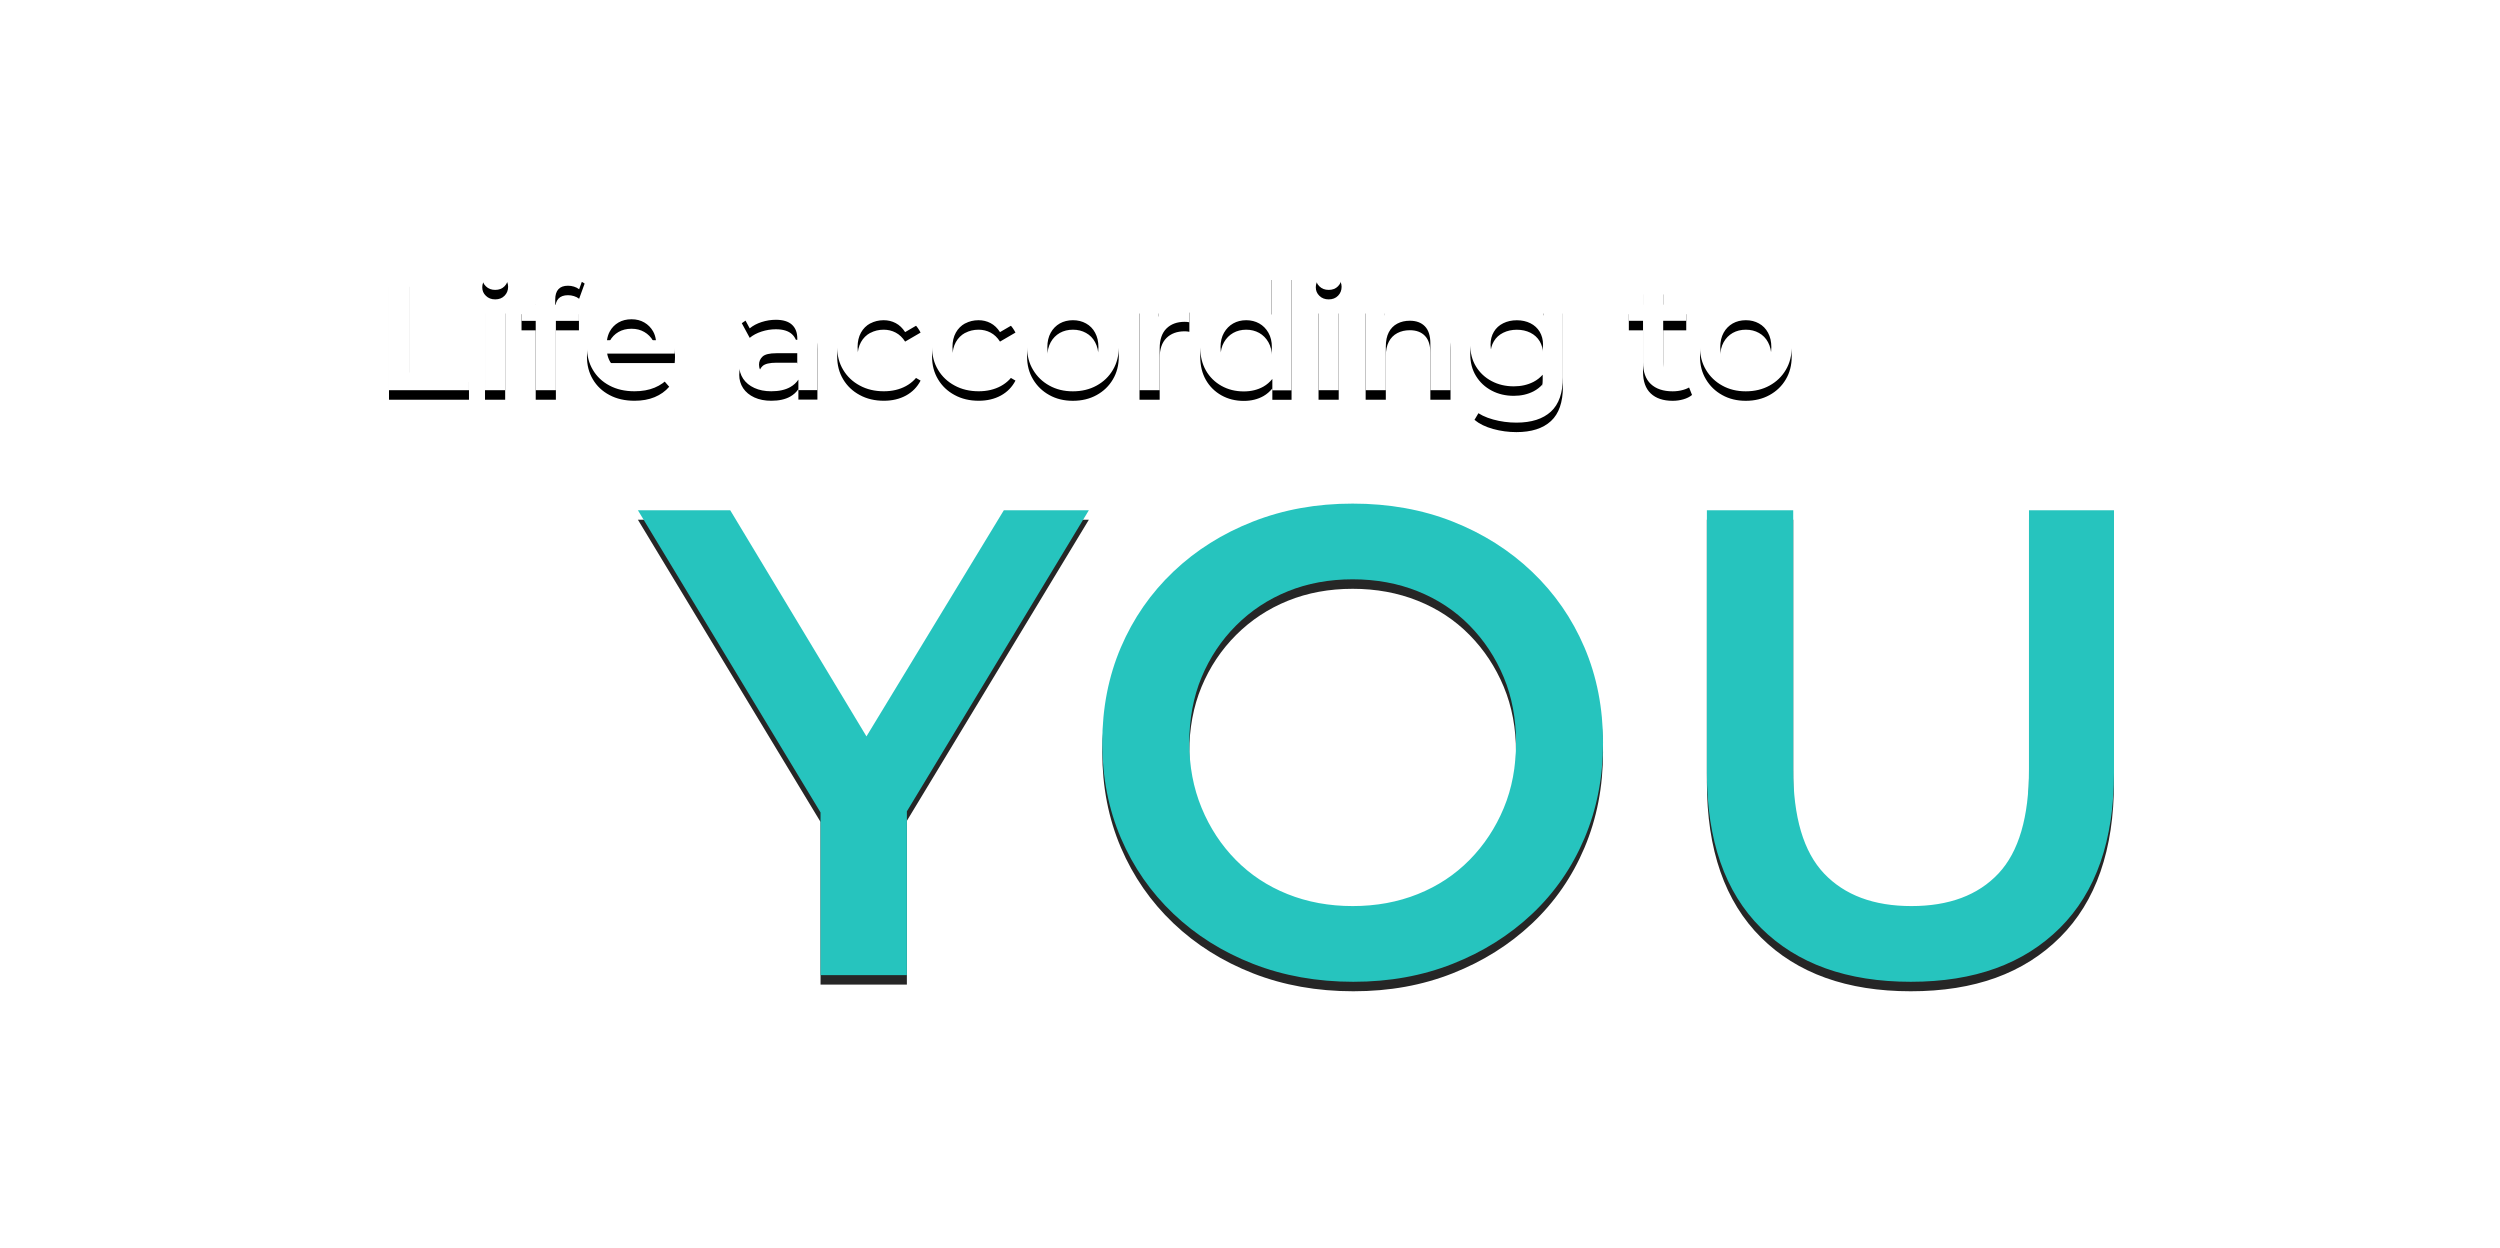 <?xml version="1.0" encoding="UTF-8"?>
<svg width="527px" height="263px" viewBox="0 0 527 263" version="1.1" xmlns="http://www.w3.org/2000/svg" xmlns:xlink="http://www.w3.org/1999/xlink">
    <title>hero-banner/tagline</title>
    <defs>
        <path d="M100.65,99.23 L71.93,51.56 L52.47,51.56 L90.97,115.26 L90.97,149.56 L109.17,149.56 L109.17,115.03 L147.53,51.56 L129.61,51.56 L100.65,99.23 Z M345.71,51.56 L345.71,106.16 C345.71,116.24 343.56,123.57 339.27,128.14 C334.98,132.71 328.86,135 320.93,135 C313,135 306.86,132.71 302.52,128.14 C298.18,123.57 296.01,116.24 296.01,106.16 L296.01,51.56 L277.81,51.56 L277.81,106.86 C277.81,121.14 281.61,132.06 289.22,139.62 C296.83,147.18 307.35,150.96 320.79,150.96 C334.23,150.96 344.61,147.18 352.22,139.62 C359.83,132.06 363.63,121.14 363.63,106.86 L363.63,51.56 L345.71,51.56 L345.71,51.56 Z M240.94,64.51 C236.18,59.98 230.6,56.46 224.21,53.94 C217.82,51.42 210.79,50.16 203.14,50.16 C195.49,50.16 188.58,51.42 182.14,53.94 C175.7,56.46 170.1,59.98 165.34,64.51 C160.58,69.04 156.89,74.36 154.28,80.47 C151.67,86.58 150.36,93.28 150.36,100.56 C150.36,107.84 151.67,114.54 154.28,120.65 C156.89,126.76 160.58,132.08 165.34,136.61 C170.1,141.14 175.7,144.66 182.14,147.18 C188.58,149.7 195.63,150.96 203.28,150.96 C210.93,150.96 217.82,149.7 224.21,147.18 C230.6,144.66 236.18,141.16 240.94,136.68 C245.7,132.2 249.39,126.88 252,120.72 C254.61,114.56 255.92,107.84 255.92,100.56 C255.92,93.28 254.61,86.58 252,80.47 C249.39,74.36 245.7,69.04 240.94,64.51 L240.94,64.51 Z M234.99,114.35 C233.26,118.5 230.86,122.14 227.78,125.27 C224.7,128.4 221.06,130.8 216.86,132.48 C212.66,134.16 208.09,135 203.14,135 C198.19,135 193.62,134.16 189.42,132.48 C185.22,130.8 181.58,128.4 178.5,125.27 C175.42,122.14 173.02,118.48 171.29,114.28 C169.56,110.08 168.7,105.51 168.7,100.56 C168.7,95.61 169.56,90.92 171.29,86.77 C173.02,82.62 175.44,78.98 178.57,75.85 C181.7,72.72 185.34,70.32 189.49,68.64 C193.64,66.96 198.19,66.12 203.14,66.12 C208.09,66.12 212.66,66.96 216.86,68.64 C221.06,70.32 224.7,72.72 227.78,75.85 C230.86,78.98 233.26,82.62 234.99,86.77 C236.72,90.92 237.58,95.52 237.58,100.56 C237.58,105.6 236.72,110.2 234.99,114.35 Z" id="path-1"></path>
        <filter x="-11.9%" y="-34.7%" width="123.8%" height="173.4%" filterUnits="objectBoundingBox" id="filter-2">
            <feOffset dx="0" dy="2" in="SourceAlpha" result="shadowOffsetOuter1"></feOffset>
            <feGaussianBlur stdDeviation="12" in="shadowOffsetOuter1" result="shadowBlurOuter1"></feGaussianBlur>
            <feColorMatrix values="0 0 0 0 0   0 0 0 0 0   0 0 0 0 0  0 0 0 0.5 0" type="matrix" in="shadowBlurOuter1"></feColorMatrix>
        </filter>
        <path d="M88.15,9.78 C86.71,8.52 84.68,7.89 82.05,7.89 C80.6,7.89 79.2,8.08 77.85,8.45 C76.5,8.82 75.34,9.39 74.37,10.13 L76.04,13.22 C76.72,12.65 77.55,12.21 78.54,11.89 C79.53,11.57 80.53,11.41 81.55,11.41 C83.07,11.41 84.2,11.76 84.95,12.45 C85.7,13.14 86.07,14.11 86.07,15.36 L86.07,15.63 L81.38,15.63 C79.54,15.63 78.07,15.87 76.96,16.34 C75.85,16.82 75.05,17.46 74.56,18.28 C74.07,19.1 73.83,20.01 73.83,21.03 C73.83,22.05 74.11,23.01 74.66,23.84 C75.22,24.67 76,25.31 77.02,25.78 C78.04,26.25 79.23,26.48 80.59,26.48 C82.2,26.48 83.53,26.19 84.58,25.6 C85.31,25.19 85.88,24.66 86.3,24.02 L86.3,26.24 L90.31,26.24 L90.31,15.6 C90.31,12.97 89.59,11.03 88.15,9.77 L88.15,9.78 Z M86.06,20.58 C85.7,21.51 85.1,22.21 84.28,22.69 C83.45,23.17 82.52,23.4 81.47,23.4 C80.42,23.4 79.53,23.17 78.92,22.72 C78.31,22.27 78,21.66 78,20.88 C78,20.2 78.25,19.63 78.75,19.16 C79.25,18.7 80.22,18.46 81.67,18.46 L86.06,18.46 L86.06,20.57 L86.06,20.58 Z M101.46,12.18 C102.3,11.73 103.24,11.5 104.28,11.5 C105.19,11.5 106.03,11.7 106.81,12.11 C107.59,12.52 108.25,13.15 108.8,14.01 L112.06,12.11 C111.36,10.73 110.33,9.68 108.98,8.96 C107.63,8.25 106.07,7.89 104.31,7.89 C102.41,7.89 100.71,8.29 99.23,9.08 C97.75,9.87 96.58,10.97 95.74,12.36 C94.9,13.75 94.48,15.36 94.48,17.17 C94.48,18.98 94.9,20.56 95.74,21.96 C96.58,23.37 97.74,24.47 99.23,25.27 C100.71,26.08 102.41,26.48 104.31,26.48 C106.08,26.48 107.64,26.11 108.98,25.38 C110.33,24.64 111.35,23.6 112.06,22.23 L108.8,20.33 C108.26,21.19 107.59,21.83 106.81,22.23 C106.03,22.64 105.18,22.84 104.28,22.84 C103.24,22.84 102.3,22.61 101.46,22.16 C100.62,21.71 99.96,21.06 99.49,20.2 C99.01,19.35 98.78,18.34 98.78,17.16 C98.78,15.98 99.02,14.97 99.49,14.12 C99.96,13.27 100.62,12.62 101.46,12.16 L101.46,12.18 Z M22.39,0.01 C21.6,0.01 20.94,0.25 20.43,0.74 C19.92,1.23 19.66,1.83 19.66,2.56 C19.66,3.29 19.91,3.86 20.43,4.36 C20.94,4.86 21.59,5.11 22.39,5.11 C23.19,5.11 23.86,4.86 24.36,4.34 C24.86,3.83 25.11,3.2 25.11,2.45 C25.11,1.75 24.86,1.16 24.34,0.7 C23.83,0.24 23.18,0 22.39,0 L22.39,0.01 Z M20.24,26.26 L24.49,26.26 L24.49,8.1 L20.24,8.1 L20.24,26.26 Z M55.84,9.05 C54.46,8.28 52.88,7.89 51.11,7.89 C49.34,7.89 47.68,8.29 46.27,9.08 C44.85,9.87 43.74,10.97 42.94,12.36 C42.14,13.75 41.73,15.36 41.73,17.17 C41.73,18.98 42.14,20.56 42.97,21.96 C43.8,23.37 44.96,24.47 46.47,25.27 C47.98,26.08 49.74,26.48 51.76,26.48 C53.35,26.48 54.76,26.23 55.99,25.72 C57.22,25.21 58.25,24.48 59.07,23.53 L56.79,20.91 C56.16,21.59 55.43,22.09 54.61,22.41 C53.79,22.73 52.88,22.89 51.86,22.89 C50.68,22.89 49.64,22.66 48.73,22.21 C47.82,21.76 47.12,21.11 46.62,20.27 C46.31,19.74 46.1,19.16 45.99,18.54 L60.22,18.54 C60.24,18.34 60.26,18.12 60.27,17.89 C60.28,17.66 60.29,17.46 60.29,17.28 C60.29,15.38 59.89,13.72 59.1,12.32 C58.31,10.91 57.22,9.83 55.84,9.06 L55.84,9.05 Z M45.95,15.72 C46.05,15.04 46.24,14.42 46.54,13.87 C46.98,13.07 47.59,12.44 48.38,11.98 C49.16,11.53 50.07,11.3 51.12,11.3 C52.17,11.3 53.04,11.53 53.82,11.98 C54.6,12.43 55.22,13.06 55.67,13.85 C55.99,14.41 56.18,15.04 56.27,15.72 L45.95,15.72 L45.95,15.72 Z M4.42,2.46 L0,2.46 L0,26.26 L16.86,26.26 L16.86,22.52 L4.42,22.52 L4.42,2.46 Z M121.46,12.18 C122.3,11.73 123.24,11.5 124.28,11.5 C125.19,11.5 126.03,11.7 126.81,12.11 C127.59,12.52 128.25,13.15 128.8,14.01 L132.06,12.11 C131.36,10.73 130.33,9.68 128.98,8.96 C127.63,8.25 126.07,7.89 124.31,7.89 C122.41,7.89 120.71,8.29 119.23,9.08 C117.75,9.87 116.58,10.97 115.74,12.36 C114.9,13.75 114.48,15.36 114.48,17.17 C114.48,18.98 114.9,20.56 115.74,21.96 C116.58,23.37 117.74,24.47 119.23,25.27 C120.71,26.08 122.41,26.48 124.31,26.48 C126.08,26.48 127.64,26.11 128.98,25.38 C130.33,24.64 131.35,23.6 132.06,22.23 L128.8,20.33 C128.26,21.19 127.59,21.83 126.81,22.23 C126.03,22.64 125.18,22.84 124.28,22.84 C123.24,22.84 122.3,22.61 121.46,22.16 C120.62,21.71 119.96,21.06 119.49,20.2 C119.01,19.35 118.78,18.34 118.78,17.16 C118.78,15.98 119.02,14.97 119.49,14.12 C119.96,13.27 120.62,12.62 121.46,12.16 L121.46,12.18 Z M37.42,0.79 C35.33,0.79 33.73,1.36 32.61,2.51 C31.49,3.66 30.93,5.18 30.93,7.08 L30.93,8.24 L27.94,8.24 L27.94,11.64 L30.93,11.64 L30.93,26.26 L35.18,26.26 L35.18,11.64 L40.04,11.64 L40.04,8.24 L35.04,8.24 L35.04,7.15 C35.04,6.18 35.27,5.44 35.72,4.96 C36.17,4.47 36.84,4.23 37.73,4.23 C38.16,4.23 38.58,4.29 38.99,4.42 C39.4,4.54 39.76,4.73 40.08,4.98 L41.24,1.78 C40.79,1.44 40.23,1.19 39.56,1.03 C38.89,0.87 38.18,0.79 37.44,0.79 L37.42,0.79 Z M271.11,22.99 C270.32,22.99 269.7,22.75 269.26,22.28 C268.82,21.8 268.6,21.14 268.6,20.27 L268.6,11.63 L273.46,11.63 L273.46,8.23 L268.6,8.23 L268.6,4.08 L264.35,4.08 L264.35,8.23 L261.36,8.23 L261.36,11.63 L264.35,11.63 L264.35,20.37 C264.35,22.39 264.89,23.91 265.98,24.94 C267.07,25.97 268.61,26.49 270.6,26.49 C271.37,26.49 272.12,26.39 272.84,26.18 C273.56,25.98 274.18,25.67 274.68,25.26 L273.49,22.23 C272.86,22.73 272.06,22.98 271.11,22.98 L271.11,22.99 Z M243.4,10.54 C242.79,9.81 242.09,9.23 241.26,8.82 C240.04,8.21 238.65,7.9 237.11,7.9 C235.39,7.9 233.83,8.26 232.44,8.99 C231.05,9.72 229.95,10.74 229.14,12.05 C228.34,13.36 227.93,14.89 227.93,16.64 C227.93,18.39 228.33,19.95 229.14,21.26 C229.94,22.57 231.04,23.6 232.44,24.34 C233.83,25.08 235.39,25.44 237.11,25.44 C238.65,25.44 240.03,25.13 241.26,24.5 C242,24.12 242.64,23.61 243.2,22.99 L243.2,23.98 C243.2,25.82 242.74,27.19 241.81,28.11 C240.88,29.03 239.42,29.49 237.42,29.49 C236.17,29.49 234.94,29.29 233.73,28.89 C232.52,28.49 231.51,27.97 230.72,27.31 L228.82,30.51 C229.84,31.35 231.15,31.99 232.75,32.43 C234.35,32.87 235.99,33.09 237.66,33.09 C240.83,33.09 243.26,32.31 244.94,30.76 C246.62,29.21 247.46,26.79 247.46,23.5 L247.46,8.1 L243.41,8.1 L243.41,10.54 L243.4,10.54 Z M242.57,19.34 C242.11,20.12 241.45,20.73 240.61,21.18 C239.77,21.63 238.82,21.84 237.75,21.84 C236.68,21.84 235.73,21.62 234.88,21.18 C234.03,20.74 233.37,20.13 232.91,19.34 C232.45,18.56 232.21,17.66 232.21,16.64 C232.21,15.62 232.44,14.72 232.91,13.94 C233.37,13.16 234.03,12.56 234.88,12.14 C235.73,11.72 236.69,11.51 237.75,11.51 C238.81,11.51 239.77,11.72 240.61,12.14 C241.45,12.56 242.1,13.16 242.57,13.94 C243.03,14.72 243.27,15.62 243.27,16.64 C243.27,17.66 243.04,18.56 242.57,19.34 Z M220.08,8.75 C218.93,8.18 217.64,7.9 216.19,7.9 C214.6,7.9 213.2,8.21 211.99,8.84 C211.17,9.26 210.49,9.82 209.93,10.48 L209.93,8.1 L205.88,8.1 L205.88,26.26 L210.13,26.26 L210.13,17.08 C210.13,15.86 210.34,14.84 210.76,14.04 C211.18,13.24 211.77,12.63 212.55,12.22 C213.33,11.81 214.2,11.61 215.2,11.61 C216.56,11.61 217.62,12.01 218.38,12.8 C219.14,13.59 219.52,14.79 219.52,16.4 L219.52,26.26 L223.77,26.26 L223.77,15.86 C223.77,14.02 223.44,12.52 222.78,11.35 C222.12,10.18 221.22,9.32 220.08,8.75 Z M294.45,12.35 C293.62,10.97 292.48,9.88 291.02,9.09 C289.56,8.3 287.89,7.9 286.01,7.9 C284.13,7.9 282.5,8.3 281.05,9.09 C279.6,9.88 278.45,10.98 277.62,12.37 C276.79,13.76 276.36,15.37 276.36,17.18 C276.36,18.99 276.78,20.57 277.62,21.97 C278.46,23.38 279.6,24.48 281.05,25.28 C282.5,26.09 284.15,26.49 286.01,26.49 C287.87,26.49 289.56,26.09 291.02,25.28 C292.48,24.48 293.63,23.37 294.45,21.97 C295.28,20.57 295.69,18.97 295.69,17.18 C295.69,15.39 295.28,13.74 294.45,12.35 Z M290.71,20.21 C290.25,21.07 289.6,21.73 288.79,22.18 C287.97,22.63 287.04,22.86 286,22.86 C284.96,22.86 284.07,22.63 283.26,22.18 C282.46,21.73 281.81,21.07 281.34,20.21 C280.87,19.35 280.63,18.34 280.63,17.18 C280.63,16.02 280.87,14.99 281.34,14.14 C281.81,13.29 282.46,12.64 283.26,12.18 C284.06,11.73 284.99,11.5 286.03,11.5 C287.07,11.5 287.97,11.73 288.78,12.18 C289.6,12.63 290.24,13.28 290.7,14.14 C291.16,14.99 291.4,16 291.4,17.18 C291.4,18.36 291.17,19.35 290.7,20.21 L290.71,20.21 Z M195.95,26.26 L200.2,26.26 L200.2,8.1 L195.95,8.1 L195.95,26.26 Z M162.26,10.76 L162.26,8.1 L158.21,8.1 L158.21,26.26 L162.46,26.26 L162.46,17.45 C162.46,15.59 162.94,14.19 163.89,13.25 C164.84,12.31 166.12,11.84 167.73,11.84 C167.89,11.84 168.05,11.84 168.21,11.86 C168.37,11.87 168.54,11.9 168.72,11.94 L168.72,7.89 C166.97,7.89 165.52,8.21 164.35,8.84 C163.48,9.31 162.78,9.95 162.26,10.75 L162.26,10.76 Z M198.09,0.01 C197.3,0.01 196.65,0.25 196.13,0.74 C195.62,1.23 195.37,1.83 195.37,2.56 C195.37,3.29 195.62,3.86 196.13,4.36 C196.64,4.86 197.29,5.11 198.09,5.11 C198.89,5.11 199.56,4.86 200.06,4.34 C200.56,3.83 200.81,3.2 200.81,2.45 C200.81,1.75 200.55,1.16 200.04,0.7 C199.53,0.24 198.88,0 198.08,0 L198.09,0.01 Z M186.04,10.35 C185.53,9.76 184.94,9.27 184.27,8.9 C183.07,8.23 181.71,7.9 180.19,7.9 C178.44,7.9 176.88,8.29 175.48,9.06 C174.09,9.83 172.99,10.91 172.2,12.29 C171.41,13.67 171.01,15.31 171.01,17.19 C171.01,19.07 171.41,20.7 172.2,22.09 C172.99,23.47 174.09,24.56 175.48,25.34 C176.87,26.12 178.44,26.51 180.19,26.51 C181.75,26.51 183.14,26.17 184.34,25.49 C185.06,25.08 185.68,24.53 186.21,23.88 L186.21,26.28 L190.26,26.28 L190.26,1.03 L186.04,1.03 L186.04,10.35 Z M185.38,20.21 C184.89,21.07 184.25,21.73 183.44,22.18 C182.64,22.63 181.72,22.86 180.7,22.86 C179.68,22.86 178.77,22.63 177.96,22.18 C177.16,21.73 176.51,21.07 176.02,20.21 C175.53,19.35 175.29,18.34 175.29,17.18 C175.29,16.02 175.53,14.99 176.02,14.14 C176.51,13.29 177.15,12.64 177.96,12.18 C178.76,11.73 179.68,11.5 180.7,11.5 C181.72,11.5 182.63,11.73 183.44,12.18 C184.24,12.63 184.89,13.28 185.38,14.14 C185.87,14.99 186.11,16 186.11,17.18 C186.11,18.36 185.87,19.35 185.38,20.21 Z M149.17,9.09 C147.71,8.3 146.04,7.9 144.16,7.9 C142.28,7.9 140.65,8.3 139.2,9.09 C137.75,9.88 136.6,10.98 135.77,12.37 C134.94,13.76 134.51,15.37 134.51,17.18 C134.51,18.99 134.93,20.57 135.77,21.97 C136.61,23.38 137.75,24.48 139.2,25.28 C140.65,26.09 142.3,26.49 144.16,26.49 C146.02,26.49 147.71,26.09 149.17,25.28 C150.63,24.48 151.78,23.37 152.6,21.97 C153.43,20.57 153.84,18.97 153.84,17.18 C153.84,15.39 153.43,13.74 152.6,12.35 C151.77,10.97 150.63,9.88 149.17,9.09 Z M148.86,20.21 C148.4,21.07 147.75,21.73 146.94,22.18 C146.12,22.63 145.19,22.86 144.15,22.86 C143.11,22.86 142.22,22.63 141.41,22.18 C140.61,21.73 139.96,21.07 139.49,20.21 C139.02,19.35 138.78,18.34 138.78,17.18 C138.78,16.02 139.02,14.99 139.49,14.14 C139.96,13.29 140.61,12.64 141.41,12.18 C142.21,11.73 143.14,11.5 144.18,11.5 C145.22,11.5 146.12,11.73 146.93,12.18 C147.75,12.63 148.39,13.28 148.85,14.14 C149.31,14.99 149.55,16 149.55,17.18 C149.55,18.36 149.32,19.35 148.85,20.21 L148.86,20.21 Z" id="path-3"></path>
        <filter x="-12.5%" y="-105.8%" width="125.0%" height="323.6%" filterUnits="objectBoundingBox" id="filter-4">
            <feOffset dx="0" dy="2" in="SourceAlpha" result="shadowOffsetOuter1"></feOffset>
            <feGaussianBlur stdDeviation="12" in="shadowOffsetOuter1" result="shadowBlurOuter1"></feGaussianBlur>
            <feColorMatrix values="0 0 0 0 0   0 0 0 0 0   0 0 0 0 0  0 0 0 0.5 0" type="matrix" in="shadowBlurOuter1"></feColorMatrix>
        </filter>
    </defs>
    <g id="hero-banner/tagline" stroke="none" stroke-width="1" fill="none" fill-rule="evenodd">
        <g id="tagline" transform="translate(82, 56)" fill-rule="nonzero">
            <g id="Shape" opacity="0.85">
                <use fill="black" fill-opacity="1" filter="url(#filter-2)" xlink:href="#path-1"></use>
                <use fill="#00BAB3" xlink:href="#path-1"></use>
            </g>
            <g id="Shape">
                <use fill="black" fill-opacity="1" filter="url(#filter-4)" xlink:href="#path-3"></use>
                <use fill="#FFFFFF" xlink:href="#path-3"></use>
            </g>
        </g>
    </g>
</svg>